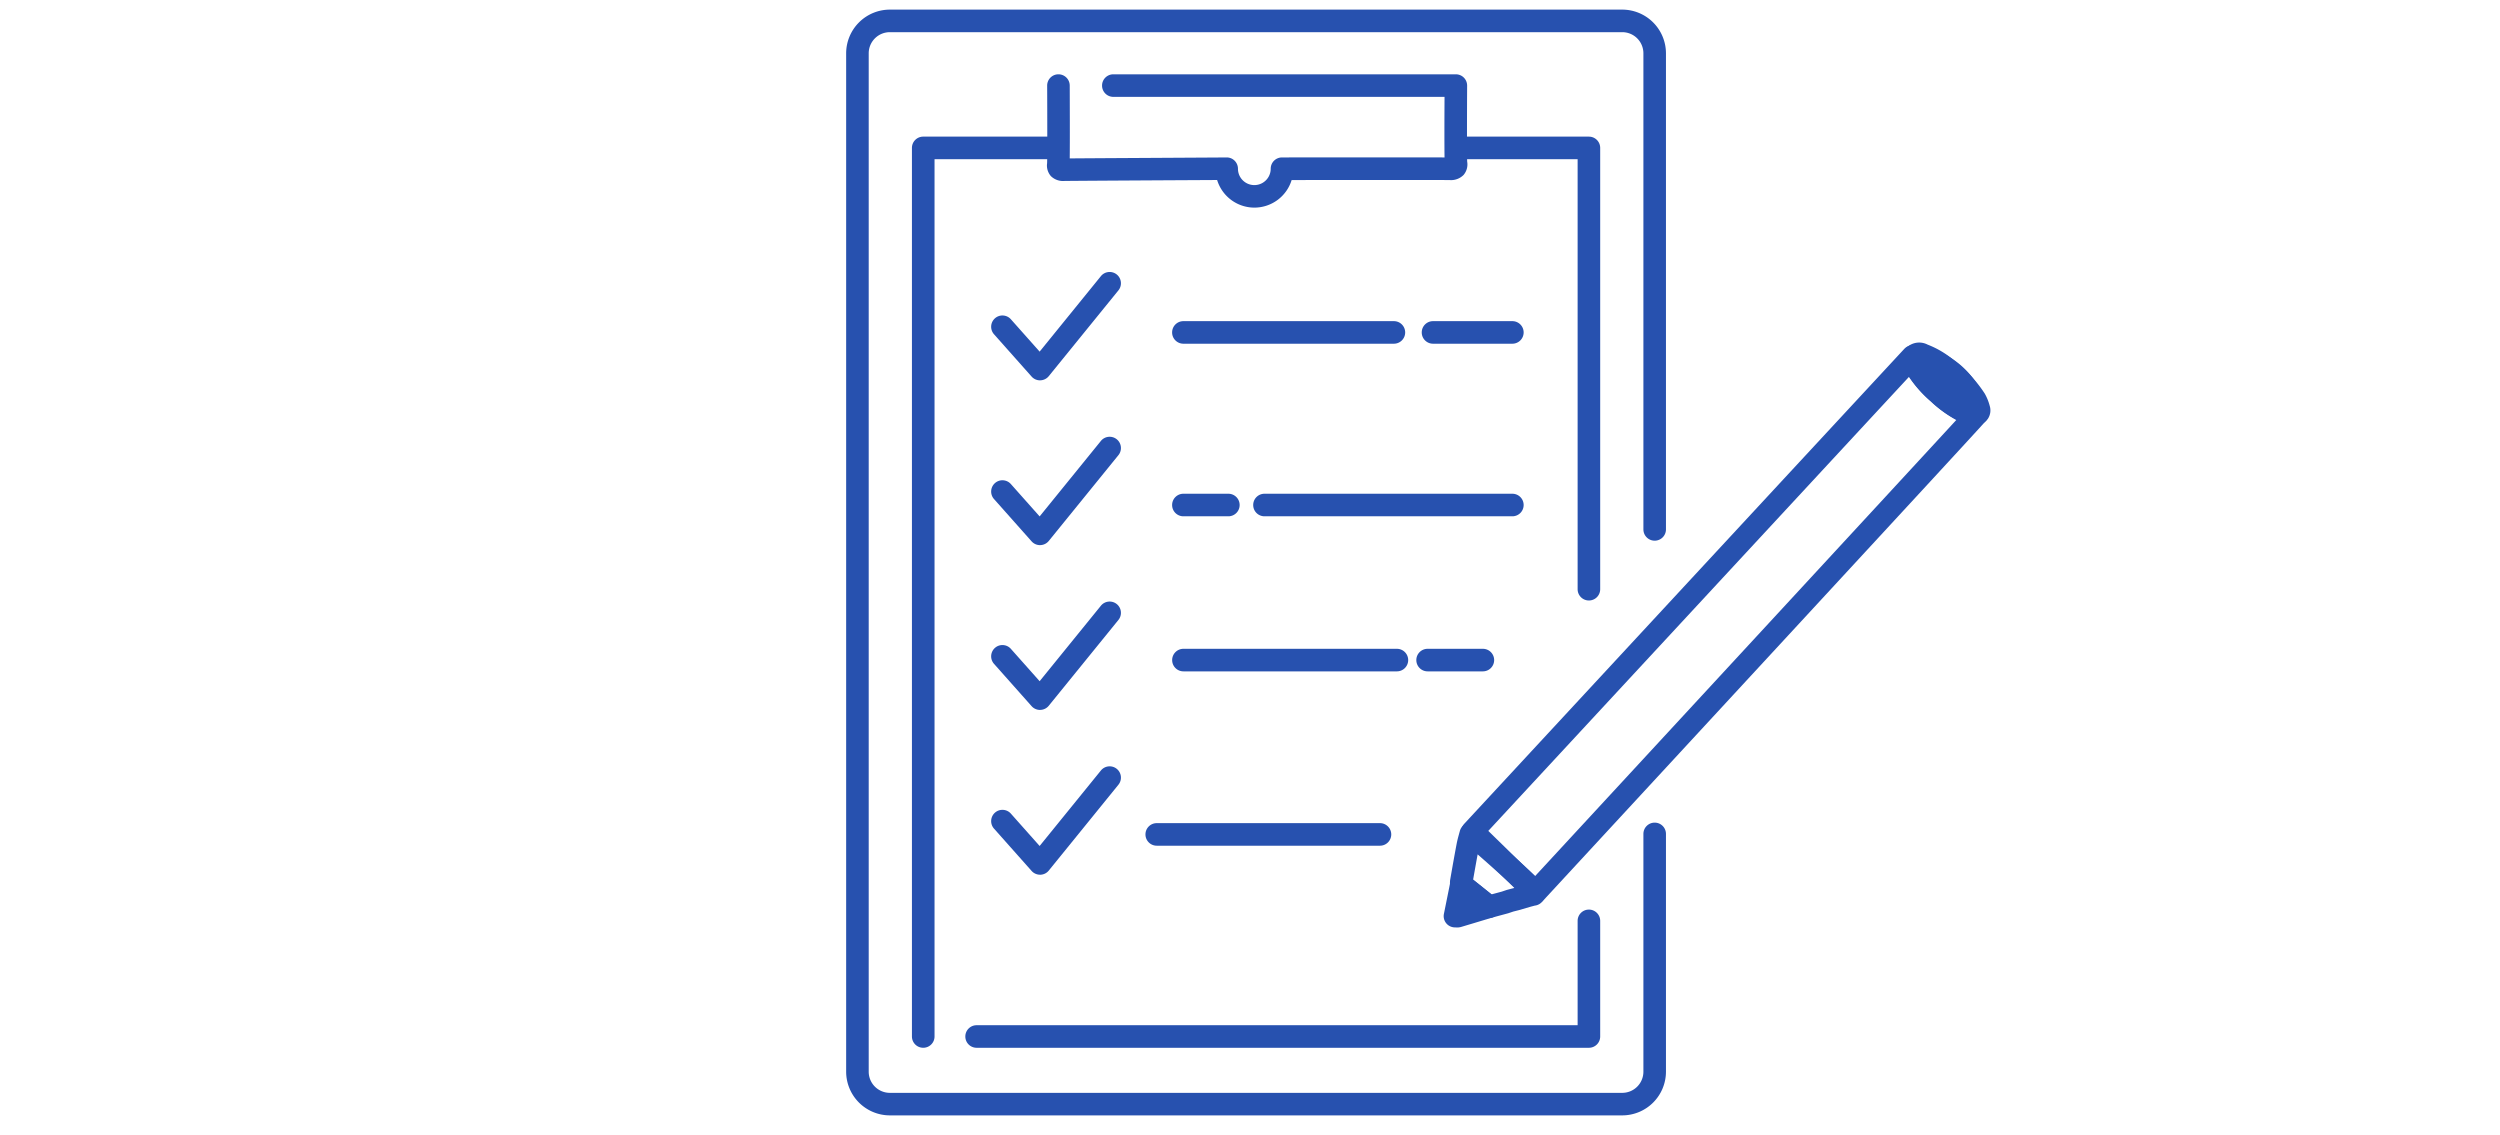 <svg xmlns="http://www.w3.org/2000/svg" xmlns:xlink="http://www.w3.org/1999/xlink" width="260" height="118" viewBox="0 0 260 118">
  <defs>
    <clipPath id="clip-path">
      <rect id="長方形_1273" data-name="長方形 1273" width="260" height="118" transform="translate(4412 1571)" fill="#e21414" opacity="0.29"/>
    </clipPath>
  </defs>
  <g id="マスクグループ_7" data-name="マスクグループ 7" transform="translate(-4412 -1571)" clip-path="url(#clip-path)">
    <g id="グループ_3147" data-name="グループ 3147" transform="translate(3606 -701)">
      <path id="パス_7349" data-name="パス 7349" d="M23.691,138.241a1.173,1.173,0,0,1-1.173-1.173V44.655a1.173,1.173,0,0,1,1.173-1.173H37.369a1.173,1.173,0,0,1,0,2.347h-12.5v91.239a1.173,1.173,0,0,1-1.173,1.173" transform="translate(878.323 2242.727)" fill="#2751af"/>
      <path id="パス_7350" data-name="パス 7350" d="M105.648,322.465H41.969a1.173,1.173,0,1,1,0-2.346h62.506V309.267a1.173,1.173,0,1,1,2.347,0v12.025a1.173,1.173,0,0,1-1.173,1.173" transform="translate(865.598 2058.504)" fill="#2751af"/>
      <path id="パス_7351" data-name="パス 7351" d="M220.473,91.724a1.173,1.173,0,0,1-1.173-1.173V45.829H206.9a1.173,1.173,0,0,1,0-2.346h13.574a1.173,1.173,0,0,1,1.173,1.173V90.551a1.173,1.173,0,0,1-1.173,1.173" transform="translate(750.773 2242.727)" fill="#2751af"/>
      <path id="パス_7352" data-name="パス 7352" d="M80.714,115H4.546A4.551,4.551,0,0,1,0,110.456V4.546A4.551,4.551,0,0,1,4.546,0H80.714A4.551,4.551,0,0,1,85.26,4.546V54.058a1.173,1.173,0,1,1-2.346,0V4.546a2.2,2.2,0,0,0-2.2-2.2H4.546a2.2,2.2,0,0,0-2.2,2.2v105.91a2.2,2.2,0,0,0,2.2,2.2H80.714a2.2,2.2,0,0,0,2.2-2.2V85.727a1.173,1.173,0,0,1,2.346,0v24.729A4.551,4.551,0,0,1,80.714,115" transform="translate(894 2273)" fill="#2751af"/>
      <path id="パス_7353" data-name="パス 7353" d="M218.295,173a1.174,1.174,0,0,1-.82-.334l-6.519-6.372a1.173,1.173,0,0,1-.041-1.636c45.7-49.329,45.762-49.389,45.781-49.408a1.173,1.173,0,0,1,1.952.475c.039.123.072.249.1.375a2.356,2.356,0,0,0,.13.411,9.8,9.8,0,0,0,2.126,2.5,9.614,9.614,0,0,0,2.616,1.8,2.212,2.212,0,0,0,.388.063c.135.015.271.031.4.054a1.173,1.173,0,0,1,.814,1.748c-.089.153-.134.229-46.073,49.941a1.173,1.173,0,0,1-.831.377h-.03m-4.883-7.585,4.84,4.73c14-15.15,38.1-41.232,43.831-47.463a12.86,12.86,0,0,1-2.647-1.925,13,13,0,0,1-2.278-2.556c-6.655,7.18-38.355,41.4-43.746,47.214" transform="translate(747.378 2193.004)" fill="#2751af"/>
      <path id="パス_7354" data-name="パス 7354" d="M210.735,288.261a1.173,1.173,0,0,1-.77-.288l-.119-.1c-.063-.056-.127-.114-.194-.167q-.95-.761-1.9-1.519l-.607-.484a1.174,1.174,0,0,1-.441-.938V284.7a2.308,2.308,0,0,1,.027-.468l.07-.4c.191-1.087.389-2.211.6-3.318.062-.329.146-.635.226-.931.033-.122.066-.243.1-.365a1.173,1.173,0,0,1,1.476-.834c.258.078.429.13,3.739,3.089,3.333,2.98,3.49,3.29,3.6,3.516a1.174,1.174,0,0,1,.053.942l-.1.276a1.173,1.173,0,0,1-.973.756l-.426.113-1.2.35-.046.012-.562.142-.488.164-.069.021-1.684.454a1.179,1.179,0,0,1-.305.04m4.922-1.334h0m0,0h0m-.332-1.125h0Zm-6.22-1.54.108.087q.906.722,1.811,1.446l1.054-.284.494-.166c.026-.009.053-.017.08-.024l.793-.208c-1.076-1-2.707-2.462-3.872-3.477-.16.871-.315,1.749-.465,2.6Z" transform="translate(750.094 2079.221)" fill="#2751af"/>
      <path id="パス_7355" data-name="パス 7355" d="M369.171,122.615a1.178,1.178,0,0,1-.2-.017c-.086-.015-.174-.024-.262-.034a3.562,3.562,0,0,1-1.02-.23,11.525,11.525,0,0,1-3.215-2.18,11.7,11.7,0,0,1-2.568-3.069,3.977,3.977,0,0,1-.332-.923c-.022-.086-.045-.173-.071-.257a1.174,1.174,0,0,1,.146-1.006,1.9,1.9,0,0,1,2.474-.641,9.531,9.531,0,0,1,2.859,1.736,13.85,13.85,0,0,1,3.077,3.355,5.245,5.245,0,0,1,.514,1.269,1.581,1.581,0,0,1-.153,1.294,1.517,1.517,0,0,1-1.048.686,1.187,1.187,0,0,1-.2.018m-4.088-5.14c.317.341.649.653.964.937s.638.564,1,.837a17.858,17.858,0,0,0-1.574-1.46q-.2-.167-.389-.314" transform="translate(642.356 2193.586)" fill="#2751af"/>
      <path id="パス_7356" data-name="パス 7356" d="M370.059,123.233a1.9,1.9,0,0,1-.729-.146,9.521,9.521,0,0,1-4.559-4.159,1.859,1.859,0,0,1,.2-2.068,1.884,1.884,0,0,1,2.015-.612,8.929,8.929,0,0,1,4.822,4.261,1.929,1.929,0,0,1-1.745,2.724m.169-2.314Z" transform="translate(640.202 2192.125)" fill="#2751af"/>
      <path id="パス_7357" data-name="パス 7357" d="M205.933,301.317c-.064,0-.119,0-.164-.006a.327.327,0,0,0-.053,0h0a1.173,1.173,0,0,1-1.15-1.4l.66-3.273a1.173,1.173,0,0,1,1.882-.685l.606.484q.952.76,1.9,1.521c.1.078.192.162.286.245l.1.088a1.173,1.173,0,0,1-.43,2.008l-.67.2q-1.263.383-2.528.76a1.528,1.528,0,0,1-.44.061m-.228-2.311h0" transform="translate(751.599 2067.139)" fill="#2751af"/>
      <path id="パス_7358" data-name="パス 7358" d="M202.112,221.166h-5.748a1.173,1.173,0,1,1,0-2.346h5.748a1.173,1.173,0,1,1,0,2.346" transform="translate(758.107 2120.656)" fill="#2751af"/>
      <path id="パス_7359" data-name="パス 7359" d="M124.872,221.166h-22.2a1.173,1.173,0,1,1,0-2.346h22.2a1.173,1.173,0,1,1,0,2.346" transform="translate(826.406 2120.656)" fill="#2751af"/>
      <path id="パス_7360" data-name="パス 7360" d="M156.205,168.078h-25.78a1.173,1.173,0,1,1,0-2.346h25.78a1.173,1.173,0,1,1,0,2.346" transform="translate(807.081 2157.617)" fill="#2751af"/>
      <path id="パス_7361" data-name="パス 7361" d="M107.344,168.078h-4.677a1.173,1.173,0,1,1,0-2.346h4.677a1.173,1.173,0,1,1,0,2.346" transform="translate(826.406 2157.617)" fill="#2751af"/>
      <path id="パス_7362" data-name="パス 7362" d="M196.374,109h-8.252a1.173,1.173,0,0,1,0-2.346h8.252a1.173,1.173,0,1,1,0,2.346" transform="translate(766.912 2198.746)" fill="#2751af"/>
      <path id="パス_7363" data-name="パス 7363" d="M124.56,109H102.668a1.173,1.173,0,0,1,0-2.346H124.56a1.173,1.173,0,1,1,0,2.346" transform="translate(826.405 2198.746)" fill="#2751af"/>
      <path id="パス_7364" data-name="パス 7364" d="M126.854,280.844H103.638a1.173,1.173,0,0,1,0-2.346h23.216a1.173,1.173,0,1,1,0,2.346" transform="translate(822.663 2079.109)" fill="#2751af"/>
      <path id="パス_7365" data-name="パス 7365" d="M90.332,36a4.057,4.057,0,0,1-3.874-2.871c-3.4.018-14.358.078-15.894.1a1.8,1.8,0,0,1-1.389-.5,1.671,1.671,0,0,1-.4-1.34c.029-.433.02-5.184.007-8.075a1.173,1.173,0,0,1,2.347-.01c.006,1.5.023,5.823,0,7.578,3.326-.026,16.176-.095,16.316-.1a1.152,1.152,0,0,1,.834.341,1.174,1.174,0,0,1,.346.832,1.7,1.7,0,0,0,3.406,0,1.173,1.173,0,0,1,1.172-1.173c.136,0,12.948-.015,16.906,0-.021-1.359-.013-4.267,0-6.3H75.664a1.173,1.173,0,1,1,0-2.346h35.622a1.173,1.173,0,0,1,1.173,1.179c-.015,2.821-.026,7.465.007,7.918a1.69,1.69,0,0,1-.38,1.372,1.837,1.837,0,0,1-1.449.53c-2.641-.017-13.129-.008-16.43,0A4.056,4.056,0,0,1,90.332,36" transform="translate(846.123 2257.592)" fill="#2751af"/>
      <path id="パス_7366" data-name="パス 7366" d="M54.723,101.1a1.173,1.173,0,0,1-.877-.394l-3.909-4.4a1.173,1.173,0,0,1,1.754-1.559l2.991,3.365,6.371-7.849a1.173,1.173,0,1,1,1.822,1.479l-7.242,8.921a1.173,1.173,0,0,1-.884.434h-.026" transform="translate(859.44 2210.457)" fill="#2751af"/>
      <path id="パス_7367" data-name="パス 7367" d="M54.723,157.511a1.173,1.173,0,0,1-.877-.394l-3.909-4.4a1.173,1.173,0,0,1,1.754-1.559l2.991,3.365,6.371-7.849a1.173,1.173,0,1,1,1.822,1.479l-7.242,8.921a1.173,1.173,0,0,1-.884.434h-.026" transform="translate(859.44 2171.184)" fill="#2751af"/>
      <path id="パス_7368" data-name="パス 7368" d="M54.723,213.921a1.173,1.173,0,0,1-.877-.394l-3.909-4.4a1.173,1.173,0,0,1,1.754-1.559l2.991,3.365,6.371-7.849a1.173,1.173,0,1,1,1.822,1.479l-7.242,8.921a1.173,1.173,0,0,1-.884.434h-.026" transform="translate(859.44 2131.912)" fill="#2751af"/>
      <path id="パス_7369" data-name="パス 7369" d="M54.723,270.331a1.172,1.172,0,0,1-.877-.394l-3.909-4.4a1.173,1.173,0,0,1,1.754-1.559l2.991,3.365,6.371-7.849a1.173,1.173,0,1,1,1.822,1.479L55.633,269.9a1.173,1.173,0,0,1-.884.434h-.026" transform="translate(859.44 2092.639)" fill="#2751af"/>
    </g>
  </g>
</svg>
